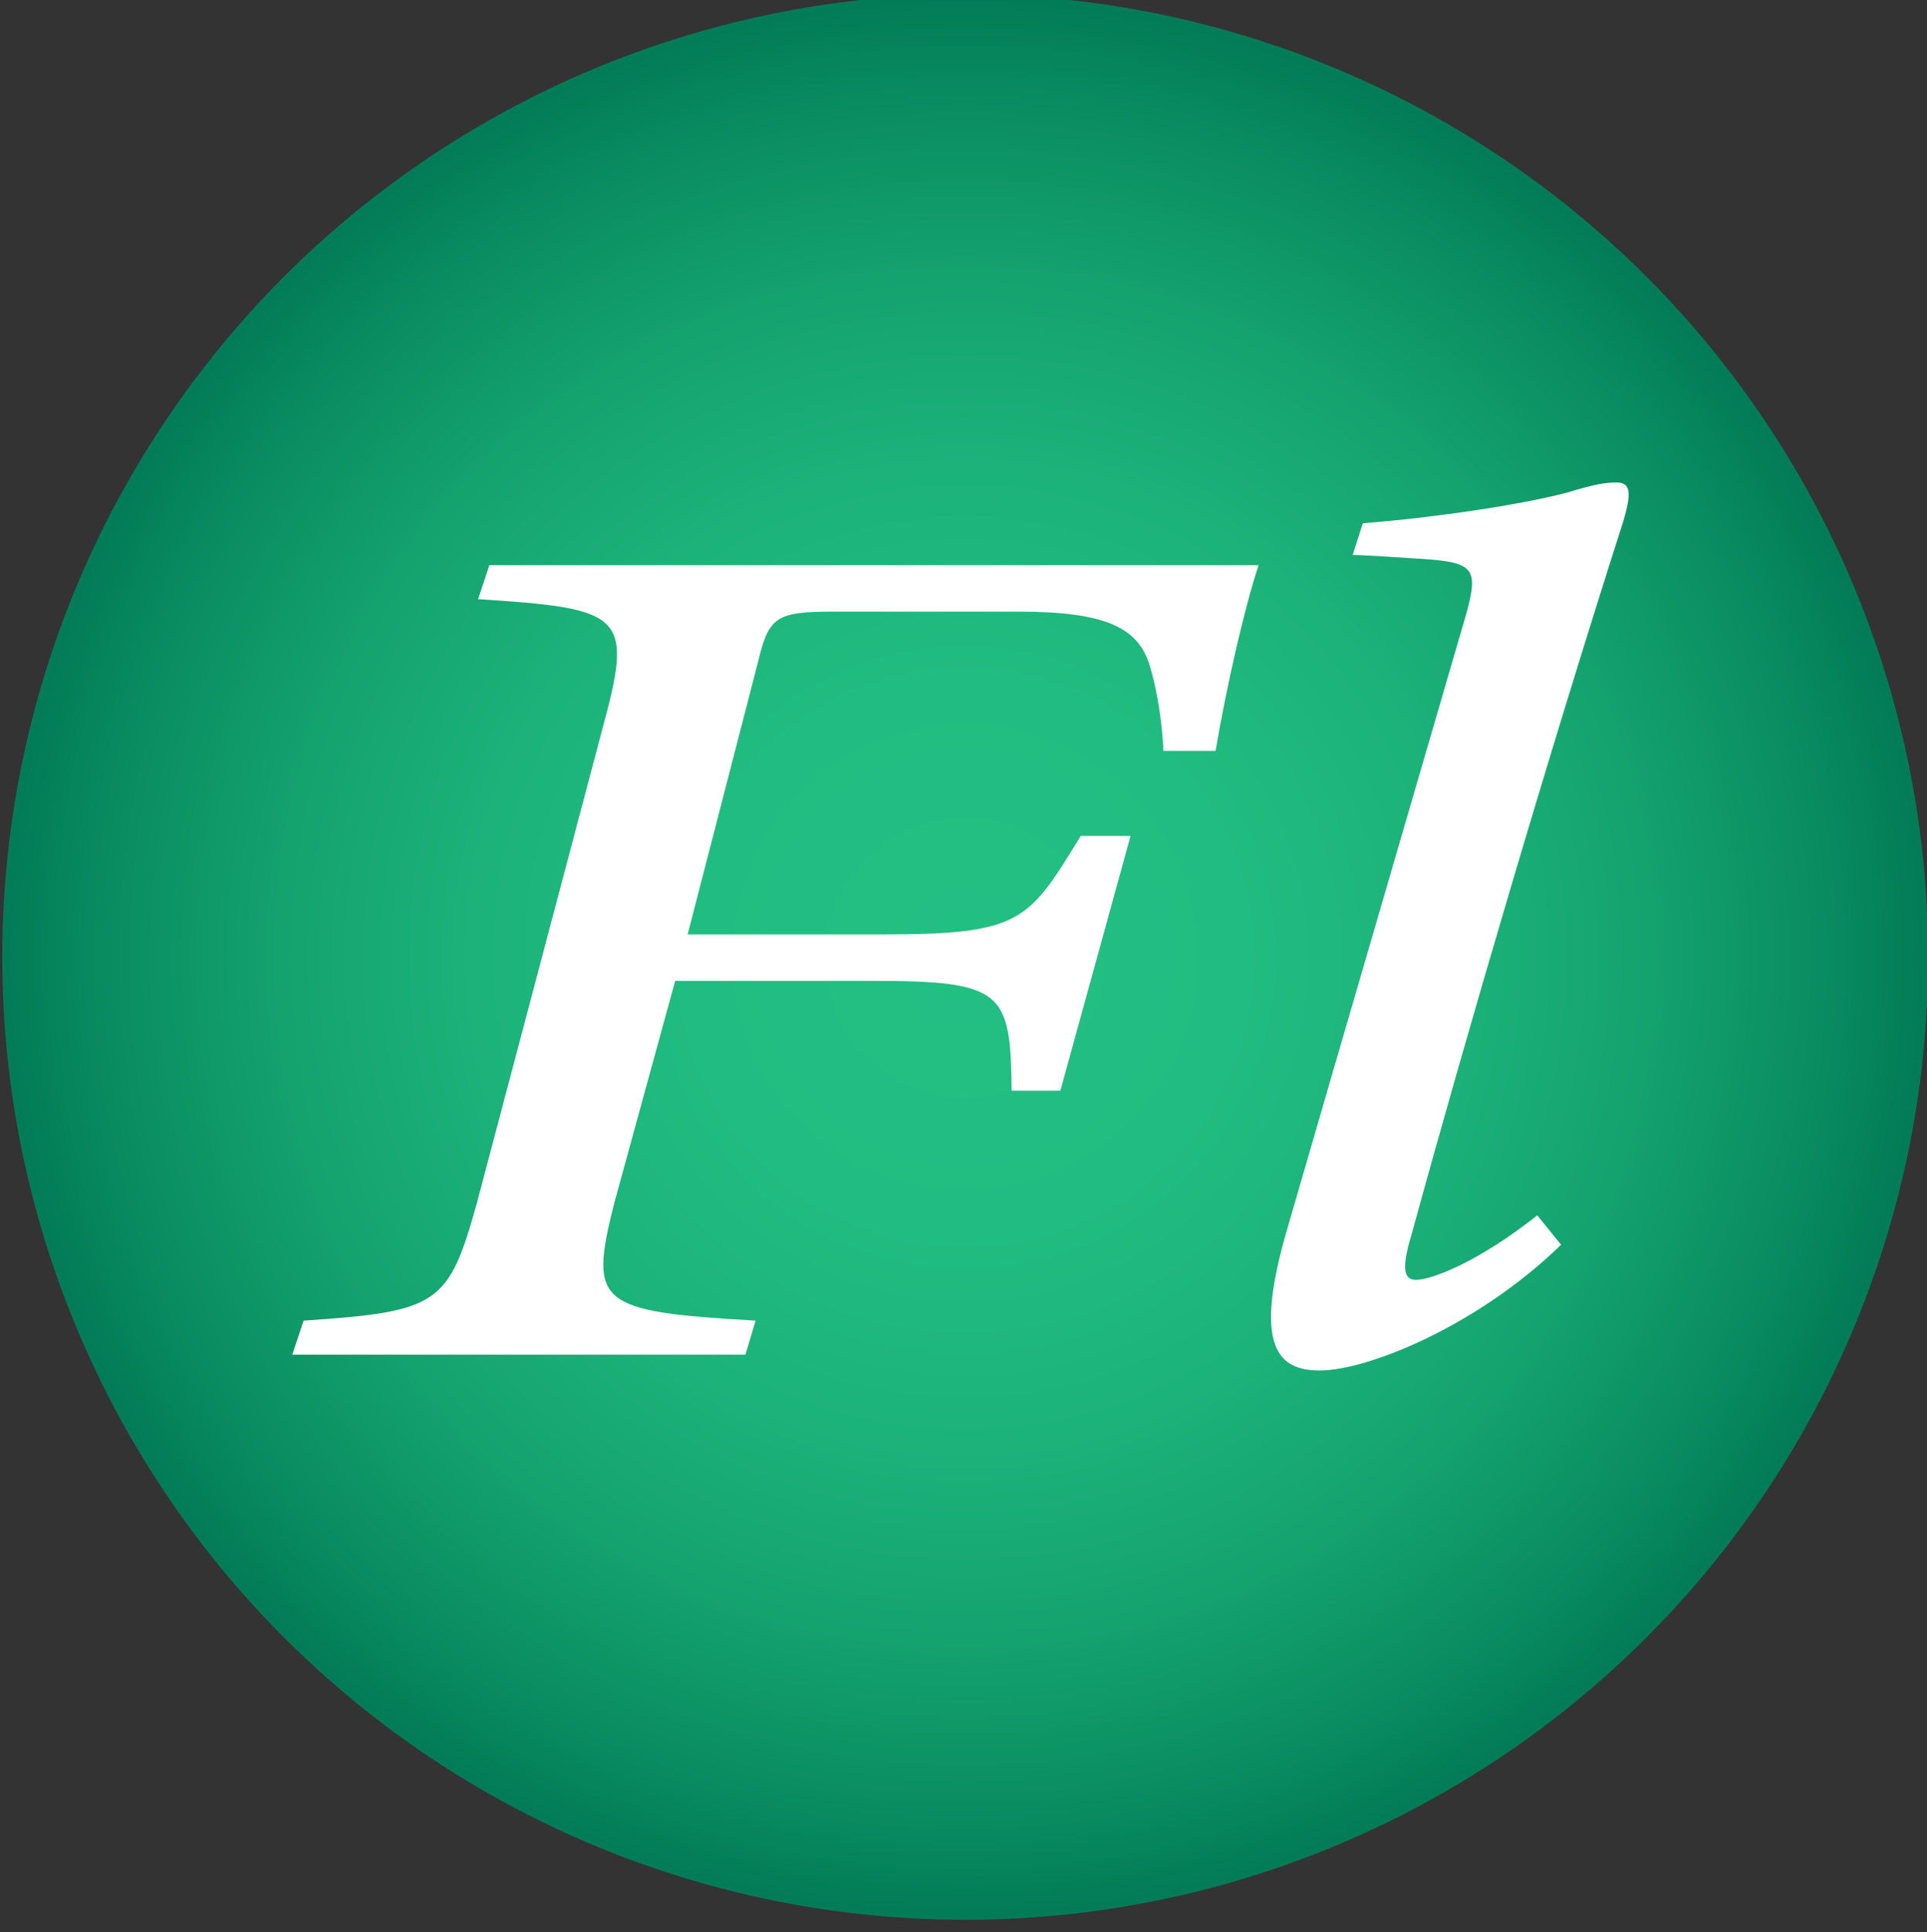<?xml version="1.0" encoding="utf-8"?>
<!-- Generator: Adobe Illustrator 27.2.0, SVG Export Plug-In . SVG Version: 6.00 Build 0)  -->
<svg version="1.1" id="Calque_1" xmlns="http://www.w3.org/2000/svg" xmlns:xlink="http://www.w3.org/1999/xlink" x="0px" y="0px"
	 viewBox="0 0 170.1 170.6" style="enable-background:new 0 0 170.1 170.6;" xml:space="preserve">
<rect x="0" y="0" width="170.1" height="170.6" fill="#333333" stroke="none"/>
<style type="text/css">
	.st0{fill:url(#SVGID_1_);}
	.st1{fill:#22BF83;}
	.st2{fill:#FFFFFF;}
	.st3{display:none;}
	.st4{display:inline;fill:#00354C;}
	.st5{display:inline;}
	.st6{fill:url(#SVGID_00000114034376810766754750000010011405532507297668_);}
	.st7{fill:#00688E;}
	.st8{display:none;fill:#4C4C4C;}
	.st9{display:inline;fill:#8C8CA1;}
	.st10{fill:#312783;}
	.st11{fill:#DF2576;}
	.st12{display:inline;clip-path:url(#SVGID_00000155113567147371477620000013504095804500960160_);}
	.st13{fill:#D6005E;}
	.st14{fill:none;}
	.st15{display:none;fill:#FFFFFF;}
	.st16{display:inline;fill:url(#SVGID_00000015326134587916007850000006280717626125913759_);}
	.st17{display:inline;fill:#FF8B1F;}
</style>
<g>
	<radialGradient id="SVGID_1_" cx="85.172" cy="84.535" r="85" gradientUnits="userSpaceOnUse">
		<stop  offset="0" style="stop-color:#22BF83"/>
		<stop  offset="0.29" style="stop-color:#21BC81"/>
		<stop  offset="0.513" style="stop-color:#1CB27A"/>
		<stop  offset="0.714" style="stop-color:#14A26F"/>
		<stop  offset="0.899" style="stop-color:#098B60"/>
		<stop  offset="0.994" style="stop-color:#027C56"/>
	</radialGradient>
	<circle class="st0" cx="85.2" cy="84.5" r="85"/>
	<g>
		<g>
			<path class="st1" d="M20,189.6c1.9,0,4,0,5.8,0c-0.3,1.2-0.9,3.7-1.2,5.6l-1.4,0c0-0.8-0.1-1.7-0.4-2.6c-0.3-1.1-1.2-1.6-3.5-1.6
				h-4.6c-1.5,0-1.8,0.2-2.1,1.4l-1.9,8.2h5c3.6,0,3.8-0.4,5.2-2.9h1.4l-1.9,7.7h-1.4c0-3-0.2-3.3-3.7-3.3h-5l-1.6,6.7
				c-0.7,3-0.4,3.2,3.7,3.5l-0.3,1.1H0.1l0.3-1.1c3.5-0.2,3.8-0.5,4.5-3.5l3.4-14.5c0.7-3.1,0.4-3.3-3.3-3.6l0.3-1.1H20z"/>
			<path class="st1" d="M34.4,210.1c-2.3,2.5-5.2,3.7-6.6,3.7c-1.2,0-1.7-1-0.9-3.8c0.7-2.5,1.9-6.3,2.7-9.1
				c0.2-0.8,0.2-1.1-0.1-1.1c-0.4,0-1.7,0.7-2.8,1.6l-0.6-1c2.2-2,5.3-3.5,6.7-3.5c1.2,0,1.3,1.2,0.4,4.1c-0.8,2.6-1.9,6.2-2.6,8.7
				c-0.3,1-0.3,1.4,0,1.4c0.4,0,1.6-0.5,3.1-1.8L34.4,210.1z M35.5,191.1c0,1.2-1,2.3-2.5,2.3c-1.2,0-2.1-0.7-2.1-1.8
				c0-1,0.9-2.3,2.6-2.3C34.9,189.3,35.5,190.1,35.5,191.1z"/>
			<path class="st1" d="M58.1,210c-2.3,2.5-5.1,3.7-6.4,3.7c-1.4,0-2-0.9-1.1-4.4l0.5-1.9c-2.5,3-6.7,6.3-9.8,6.3
				c-1.8,0-3.4-1.4-3.4-4.7c0-3.4,1.8-7.3,5.1-9.6c2-1.4,5.5-2.6,7.6-2.6c0.9,0,2.2,0.1,3,0.4l1.5-6c0.4-1.5,0-1.7-1.6-1.8
				c-0.4,0-1.3-0.1-1.6-0.1l0.3-1c2.2-0.2,4.5-0.6,5.8-1c0.7-0.1,1.1-0.3,1.3-0.3c0.4,0,0.5,0.3,0.3,1.1c-2,7.1-4.1,15-5.5,21.3
				c-0.2,1-0.1,1.4,0.2,1.4c0.5,0,1.6-0.6,3.2-1.9L58.1,210z M50.2,206.6c0.9-1,1.5-2,2-3.8l0.9-3.2c-0.7-0.6-2.1-1.1-4.1-1.1
				c-4.9,0-7,5.9-7,9.8c0,1.9,0.6,2.9,1.8,2.9C45.5,211.2,48.1,209.2,50.2,206.6z"/>
			<path class="st1" d="M66.5,213.8c-2.2,0-5.1-1.1-5.1-5.5c0-3.4,1.8-7.4,5.2-9.5c2-1.2,4.2-2,6.2-2c2.6,0,4.1,1.3,4.1,3
				c0,3.7-6.5,5.4-11.4,6.1c0,0.4-0.1,1.2-0.1,1.5c0,2.1,0.7,4.1,3.4,4.1c2,0,4.4-1,6.5-2.9l0.7,1C72.4,212.9,68.9,213.8,66.5,213.8
				z M65.6,204.6c6.1-0.9,7.6-2.6,7.6-4.3c0-1.2-0.9-1.9-2.2-1.9C69.7,198.4,66.8,199.3,65.6,204.6z M70.3,194.1l5.8-6.3
				c0.8-0.1,3.5,0.3,4.2,0.5l0,0.4l-9,6.1L70.3,194.1z"/>
			<path class="st1" d="M87.7,210c-2.3,2.5-5.3,3.8-6.6,3.8c-1.2,0-1.9-0.7-1-4.2c1.5-6,3.2-12.7,4.6-18.3c0.4-1.5,0.2-1.6-1.4-1.8
				c-0.5,0-1.2-0.1-1.6-0.1l0.3-1c2.1-0.2,4.3-0.6,5.6-0.9c0.8-0.2,1.1-0.3,1.4-0.3c0.4,0,0.4,0.3,0.2,1.2
				c-1.9,6.9-4.1,15.4-5.5,21.2c-0.3,1-0.2,1.3,0.1,1.3c0.4,0,1.6-0.5,3.1-1.9L87.7,210z"/>
			<path class="st1" d="M99.5,210.1c-2.3,2.5-5.2,3.7-6.6,3.7c-1.2,0-1.7-1-0.9-3.8c0.7-2.5,1.9-6.3,2.7-9.1
				c0.2-0.8,0.2-1.1-0.1-1.1c-0.4,0-1.7,0.7-2.8,1.6l-0.6-1c2.2-2,5.3-3.5,6.7-3.5c1.2,0,1.3,1.2,0.4,4.1c-0.8,2.6-1.8,6.2-2.6,8.7
				c-0.3,1-0.3,1.4,0,1.4c0.4,0,1.6-0.5,3.1-1.8L99.5,210.1z M100.6,191.1c0,1.2-1,2.3-2.5,2.3c-1.2,0-2.1-0.7-2.1-1.8
				c0-1,0.9-2.3,2.6-2.3C100,189.3,100.6,190.1,100.6,191.1z"/>
			<path class="st1" d="M102.3,200.4c1.8-2,4.1-3.6,5.5-3.6c1.3,0,1.8,1.2,2,4.2c0.3,3.7,0.3,7.1,0.4,9.1c2.1-2.1,6.8-6.7,6.8-9.2
				c0-0.7-0.4-1.4-0.7-1.8c-0.2-0.3-0.3-0.5-0.1-0.8c0.3-0.7,1.6-1.5,2.7-1.5c1.1,0,1.7,0.9,1.7,2.1c0,1.2-0.6,2.9-2.7,5.3
				c-2.5,2.9-7,7.1-9.5,9.5h-1.4c-0.2-3.4-0.4-8.5-0.8-11.9c-0.2-1.8-0.4-2.2-0.9-2.2c-0.3,0-1.1,0.4-2.5,1.7L102.3,200.4z"/>
			<path class="st1" d="M122.6,200.3c2.2-2.2,4.6-3.5,6.1-3.5c1.5,0,1.5,1.9,0.6,5.1l-0.3,1c2.4-3.3,5.3-6.1,7.2-6.1
				c1.1,0,2.1,0.8,2.1,1.7c0,0.9-1,2-1.8,2.5c-0.4,0.2-0.8,0.2-1,0c-0.5-0.5-1-1.1-1.5-1.1c-1.1,0-3.2,2.7-4.2,4.1
				c-1.5,2.2-2.3,5.6-3.1,9c-1.1,0.1-2.6,0.5-3.6,0.7l-0.3-0.3c1.1-3.4,2.6-8.8,3.2-11.5c0.5-2.1,0.4-2.4,0.1-2.4
				c-0.4,0-1.6,0.6-2.8,1.6L122.6,200.3z"/>
			<path class="st1" d="M144.4,213.8c-2.2,0-5.1-1.1-5.1-5.5c0-3.4,1.8-7.4,5.2-9.5c2-1.2,4.2-2,6.2-2c2.6,0,4.1,1.3,4.1,3
				c0,3.7-6.5,5.4-11.4,6.1c0,0.4-0.1,1.2-0.1,1.5c0,2.1,0.7,4.1,3.4,4.1c2,0,4.4-1,6.5-2.9l0.7,1
				C150.4,212.9,146.8,213.8,144.4,213.8z M143.6,204.6c6.1-0.9,7.6-2.6,7.6-4.3c0-1.2-0.9-1.9-2.2-1.9
				C147.7,198.4,144.8,199.3,143.6,204.6z"/>
			<path class="st1" d="M169.7,198.9c0,0.7-0.6,1.5-1.4,1.8c-0.4,0.2-0.7,0.1-1.1-0.3c-1.2-1.1-2.3-1.7-3.4-1.7
				c-1.2,0-2.3,0.8-2.3,2c0,1.2,1.3,2,2.9,3c2.6,1.7,3.9,2.6,3.9,4.3c0,3.1-4.9,5.7-8.3,5.7c-2.2,0-4.3-1.2-4.3-2.6
				c0-0.8,1.1-1.8,1.9-2c0.3,0,0.5,0.1,0.8,0.4c1.2,1.4,2.6,2.2,4.1,2.2c1.7,0,2.7-1,2.7-2.1c0-0.9-0.5-1.7-2.6-3.1
				c-2.1-1.3-4-2.4-4-4.4c0-1.1,0.6-2.4,2.4-3.6c1.5-1.1,3.5-1.8,5.1-1.8C168.1,196.8,169.7,197.8,169.7,198.9z"/>
		</g>
	</g>
	<g>
		<g>
			<path class="st2" d="M91.8,49.9c6.3,0,13.1,0,19.3,0c-1.2,3.6-2.8,10.5-3.8,16.4h-4.6c-0.1-2-0.4-4.8-1.2-7.5
				c-1-3.3-3.7-4.8-11.6-4.8H73.6c-4.9,0-5.7,0.4-6.6,4.1l-6.3,24.4H78c12.2,0,12.8-1.2,17.4-8.7h4.4l-6.2,22.5h-4.3
				c-0.1-8.8-0.7-9.7-12.5-9.7H59.6l-5.4,19.7c-2.2,8.8-1.5,9.5,12.5,10.3l-0.9,3h-40l1-3c11.9-0.8,12.8-1.4,15.3-10.4l11.3-42.7
				c2.5-9.3,1.3-9.8-11.2-10.6l1-3H91.8z"/>
			<path class="st2" d="M137.8,109.9c-7.4,7.2-17.1,11.1-21.3,11.1c-3.7,0-5.9-2.1-2.9-12.4c5.3-18.3,11-37.8,15.8-54.3
				c1.2-4.3,0.7-4.7-4.6-5c-1.6-0.1-4.3-0.3-5.4-0.3l0.9-2.8c6.3-0.5,13.8-1.6,18-2.7c2.6-0.8,3.5-0.9,4.4-0.9c1.3,0,1.3,1,0.6,3.4
				c-6.6,20.6-13.8,45.1-18.7,63c-0.9,3-0.7,4,0.4,4c1.3,0,5.4-1.5,10.7-5.7L137.8,109.9z"/>
		</g>
	</g>
</g>
<g class="st3">
	<path class="st4" d="M56.5,202.8c0-0.1,0.1-0.2,0.1-0.2c2.8-3.7,8.7-2.7,10.5,1.7c1.2,2.9,1,5.8-0.9,8.4c-2.2,3-7,3.4-9.5,0.4
		c-0.1-0.1-0.2-0.2-0.3-0.3c0,0.2,0,0.4,0,0.6c0,0.9-0.7,1.7-1.6,1.6c-0.9,0-1.6-0.7-1.6-1.7c0-3.7,0-7.4,0-11.2c0-1.8,0-3.6,0-5.4
		c0-1.1,0.6-1.7,1.6-1.7c1,0,1.6,0.7,1.6,1.8c0,1.8,0,3.5,0,5.3c0,0.2,0,0.4,0,0.6C56.4,202.8,56.4,202.8,56.5,202.8z M64.5,207.7
		c0-0.1,0-0.4,0-0.6c-0.2-1.7-1-3-2.7-3.6c-1.6-0.6-3-0.2-4.2,0.9c-1.8,1.7-1.8,4.9-0.1,6.7c1.6,1.7,4.3,1.7,5.8,0
		C64.1,210.2,64.5,209.1,64.5,207.7z"/>
	<path class="st4" d="M10.3,209c0,1.7,1.5,3.3,3.2,3.5c1.5,0.2,2.9-0.2,4.1-1.1c0.5-0.4,1.1-0.4,1.6-0.1c0.5,0.3,0.7,0.8,0.5,1.3
		c-0.1,0.4-0.3,0.7-0.6,0.9c-2.3,2-5.9,2.3-8.7,0.8c-2.5-1.4-4-4.4-3.6-7.4c0.4-3,1.8-5.3,4.8-6.2c4.8-1.5,8.8,1.8,8.9,6.7
		c0,1-0.7,1.6-1.8,1.6c-2.6,0-5.2,0-7.9,0C10.7,209,10.5,209,10.3,209z M10.2,206.8c2.4,0,4.8,0,7.2,0c0-2.2-1.6-3.8-3.7-3.7
		C11.8,203.1,10.2,204.8,10.2,206.8z"/>
	<path class="st4" d="M118.5,209c0.2,2.2,2.1,3.8,4.3,3.6c1.1-0.1,2.2-0.4,3.1-1.2c0.7-0.5,1.5-0.5,1.9,0.1c0.5,0.6,0.4,1.4-0.3,2
		c-2.3,2-5,2.3-7.8,1.3c-2.7-1-4.1-3.1-4.5-5.9c-0.3-2.5,0.3-4.7,2.1-6.5c2-2,4.4-2.4,7-1.6c2.5,0.8,3.9,2.7,4.4,5.2
		c0.1,0.5,0.1,1.1,0.1,1.6c0,0.7-0.5,1.3-1.2,1.4c-0.3,0-0.6,0.1-0.8,0.1c-2.6,0-5.1,0-7.7,0C119,209,118.8,209,118.5,209z
		 M118.5,206.8c2.4,0,4.8,0,7.2,0c0-2-1.5-3.7-3.5-3.7C120.2,203,118.5,204.7,118.5,206.8z"/>
	<path class="st4" d="M90.4,206.7c0.3-1.8-0.9-3.2-2.7-3.4c-1.3-0.1-2.5,0-3.8,0.4c-0.4,0.1-1,0.1-1.4-0.1c-0.3-0.2-0.6-0.7-0.6-1.1
		c-0.1-0.5,0.3-1,0.8-1.2c2.5-1,5.1-1.3,7.6-0.4c2.1,0.7,3.1,2.3,3.2,4.5c0.1,2.7,0.1,5.4,0.1,8.1c0,0.9-0.7,1.6-1.6,1.6
		c-0.9,0-1.5-0.5-1.6-1.4c0-0.1,0-0.2,0-0.3c-0.2,0.2-0.3,0.3-0.5,0.4c-1.9,1.7-4.8,2-7,0.9c-1.5-0.8-2.2-2.1-2.2-3.8
		c0-1.7,0.7-3.1,2.3-3.8c2.1-1,4.4-0.9,6.6-0.4C89.9,206.6,90.2,206.6,90.4,206.7z M87.4,208.2c-0.9,0-1.5,0.2-2.3,0.5
		c-0.8,0.4-1.2,1.1-1.1,2c0,0.9,0.5,1.5,1.3,1.8c0.4,0.2,0.8,0.3,1.2,0.3c1.9,0.1,4.2-0.9,4.1-3.5c0-0.4-0.2-0.6-0.5-0.7
		C89.2,208.3,88.2,208.2,87.4,208.2z"/>
	<path class="st4" d="M28.9,215.2c-1.9,0-3.7-0.6-5.3-1.6c-0.7-0.4-0.9-1.3-0.5-1.9c0.4-0.6,1.2-0.8,1.9-0.4
		c1.1,0.7,2.2,1.2,3.5,1.3c0.6,0,1.2,0,1.8-0.2c0.6-0.2,0.9-0.6,1-1.2c0-0.6-0.3-1-0.8-1.2c-0.8-0.3-1.6-0.6-2.4-0.9
		c-0.9-0.4-1.9-0.7-2.8-1.2c-1.3-0.7-1.8-1.9-1.7-3.3c0.1-1.7,0.9-3,2.5-3.6c2.5-1,4.9-0.5,7.2,0.8c0.6,0.3,0.8,1.1,0.4,1.7
		c-0.3,0.6-1,0.8-1.7,0.6c-1-0.4-1.9-0.8-2.9-1c-0.5-0.1-1.2,0-1.7,0.2c-1,0.4-1.1,1.6-0.2,2.1c0.6,0.4,1.4,0.6,2.1,0.9
		c0.9,0.4,2,0.7,2.9,1.1c1.3,0.7,2.1,1.8,2.1,3.4c0,1.6-0.7,2.9-2.1,3.6C31.1,215,30,215.2,28.9,215.2z"/>
	<path class="st4" d="M137.3,215.3c-2,0-3.8-0.7-5.4-1.8c-0.7-0.5-0.9-1.2-0.5-1.9c0.4-0.6,1.2-0.8,1.9-0.4c1.1,0.7,2.2,1.2,3.5,1.3
		c0.6,0,1.2,0,1.8-0.2c0.6-0.1,0.9-0.6,1-1.2c0-0.6-0.3-1-0.8-1.2c-0.9-0.4-1.9-0.7-2.8-1c-0.9-0.4-1.8-0.6-2.6-1.2
		c-2.1-1.4-2-4.6,0.1-6.2c1.6-1.2,3.3-1.3,5.2-0.9c0.9,0.2,1.9,0.6,2.8,1c0.8,0.3,1,1.1,0.7,1.8c-0.3,0.7-1.1,0.9-1.9,0.6
		c-0.9-0.4-1.9-0.7-2.9-0.9c-0.6-0.1-1.3,0-1.8,0.3c-0.9,0.4-0.9,1.5-0.1,2c0.6,0.4,1.2,0.6,1.9,0.9c1.1,0.4,2.2,0.8,3.2,1.3
		c1.5,0.7,2.1,2,2,3.7c-0.1,1.6-1,2.5-2.3,3.4C139.6,215,138.6,215.3,137.3,215.3z"/>
	<path class="st4" d="M41,205.1c0,2.7,0,5.5,0,8.3c0,1.3-1.3,2.2-2.4,1.6c-0.7-0.4-0.9-1-0.9-1.7c0-1.4,0-2.8,0-4.3c0-4,0-8,0-12
		c0-1.2,0.6-1.9,1.6-1.9c1,0,1.6,0.7,1.6,1.7C41,199.6,41,202.3,41,205.1z"/>
	<path class="st4" d="M0.2,205.1c0-2.7,0-5.5,0-8.3c0-1.1,0.6-1.8,1.6-1.7c0.9,0,1.6,0.7,1.6,1.7c0,5.5,0,11.1,0,16.6
		c0,0.9-0.5,1.5-1.4,1.7c-0.7,0.1-1.5-0.3-1.7-1c-0.1-0.3-0.1-0.5-0.1-0.8C0.2,210.5,0.2,207.8,0.2,205.1z"/>
	<path class="st4" d="M108.6,203.3c0.5-0.7,0.9-1.3,1.4-1.8c0.6-0.6,1.3-1,2.2-1c0.9,0,1.5,0.4,1.6,1.3c0.1,1-0.3,1.6-1.2,1.9
		c-0.2,0.1-0.5,0.1-0.8,0.2c-1.9,0.6-2.9,2.1-3.1,3.9c-0.2,1.7-0.1,3.5-0.1,5.3c0,0.3,0,0.6-0.1,0.8c-0.2,0.8-1,1.3-1.8,1.2
		c-0.8-0.1-1.4-0.7-1.4-1.6c0-3.8,0-7.6,0-11.4c0-0.9,0.7-1.5,1.5-1.6c0.9,0,1.6,0.6,1.7,1.5C108.6,202.4,108.6,202.8,108.6,203.3z"
		/>
	<path class="st4" d="M74.5,203.2c0.6-0.7,1.1-1.4,1.7-2c0.5-0.5,1.2-0.8,2-0.8c0.8,0,1.4,0.5,1.5,1.3c0.1,0.9-0.3,1.6-1.2,1.8
		c-1.1,0.3-2.2,0.7-2.9,1.7c-0.7,1-1.1,2.1-1.1,3.3c0,1.6,0,3.2,0,4.8c0,0.8-0.4,1.4-1.2,1.6c-0.7,0.2-1.4,0-1.8-0.6
		c-0.2-0.3-0.3-0.6-0.3-1c0-3.8,0-7.5,0-11.3c0-1,0.6-1.6,1.6-1.6c0.9,0,1.6,0.6,1.6,1.6C74.5,202.5,74.5,202.9,74.5,203.2z"/>
	<path class="st4" d="M155.2,202.8c0,1.9,0,3.8,0,5.6c0,1.8,0,3.6,0,5.5c0,0.7-0.4,1.1-1,1.1c-0.6,0-1-0.4-1.1-1c0-0.2,0-0.4,0-0.6
		c0-3.2,0-6.5,0-9.7c0-0.3,0-0.5,0-0.8c-0.7-0.3-2,0.3-1.9-1c0-1.3,1.2-0.7,1.9-1c0-0.5,0-1.1,0.1-1.7c0.2-3.1,2.1-4.5,5.1-4.1
		c0.3,0,0.6,0.1,0.8,0.2c0.5,0.2,0.7,0.5,0.6,1c-0.1,0.5-0.4,0.7-0.9,0.7c-0.4,0-0.8-0.1-1.2-0.1c-1.2,0-2,0.6-2.3,1.8
		c-0.1,0.7-0.1,1.5-0.2,2.4c1.3,0,2.5,0,3.7,0c0.3,0,0.7,0.3,0.8,0.5c0.1,0.2,0,0.7-0.1,0.9c-0.2,0.2-0.6,0.3-0.9,0.3
		c-0.9,0-1.8,0-2.6,0C155.8,202.8,155.5,202.8,155.2,202.8z"/>
	<path class="st4" d="M97.8,207.7c0-1.8,0-3.6,0-5.5c0-0.7,0.2-1.3,0.9-1.6c0.6-0.3,1.2-0.3,1.7,0.2c0.3,0.4,0.7,0.9,0.7,1.4
		c0,3.7,0,7.4,0,11.1c0,1-0.7,1.7-1.7,1.7c-0.9,0-1.6-0.7-1.6-1.7C97.8,211.5,97.8,209.6,97.8,207.7z"/>
	<path class="st4" d="M48.8,207.9c0,1.8,0,3.7,0,5.5c0,1.3-1.2,2.1-2.3,1.6c-0.6-0.3-0.9-0.8-0.9-1.5c0-3.8,0-7.5,0-11.3
		c0-1,0.7-1.6,1.6-1.6c1,0,1.6,0.7,1.7,1.7C48.8,204.1,48.8,206,48.8,207.9z"/>
	<path class="st4" d="M164.4,204.1c0.7-0.8,1.2-1.5,1.9-2.2c0.8-0.8,1.8-1.2,2.9-1.2c0.5,0,0.9,0.3,0.9,0.7c0,0.4-0.1,0.8-0.3,1.1
		c-0.1,0.2-0.4,0.2-0.6,0.3c-2.7,0.4-4.6,2.5-4.7,5.5c-0.1,1.7,0,3.5,0,5.2c0,0.3,0,0.6-0.1,0.7c-0.2,0.3-0.6,0.6-0.9,0.7
		c-0.4,0.1-0.8-0.2-1-0.6c-0.1-0.2-0.1-0.5-0.1-0.7c0-3.8,0-7.6,0-11.5c0-0.5,0.1-0.9,0.5-1.2c0.7-0.4,1.5,0.1,1.6,1
		c0,0.4,0,0.7,0,1.1C164.4,203.4,164.4,203.8,164.4,204.1z"/>
	<path class="st4" d="M49,196.9c0,1-0.7,1.7-1.8,1.7c-1.1,0-1.9-0.7-1.9-1.7c0-1,0.8-1.7,1.9-1.7C48.3,195.2,49,195.9,49,196.9z"/>
	<path class="st4" d="M99.4,195.2c1.1,0,1.9,0.6,1.9,1.6c0,1-0.7,1.7-1.8,1.7c-1.2,0-1.9-0.7-1.9-1.7
		C97.5,195.9,98.2,195.2,99.4,195.2z"/>
	<path class="st4" d="M148.4,213.6c0,0.5-0.1,1.1-0.6,1.3c-0.4,0.1-0.9,0.1-1.3,0c-0.7-0.3-0.7-1.2-0.5-2c0.1-0.6,0.7-0.9,1.4-0.8
		C148.1,212.1,148.4,212.6,148.4,213.6z"/>
	<g class="st5">
		
			<radialGradient id="SVGID_00000019662439759044304180000011362897934236811964_" cx="85.391" cy="965.994" r="85.02" gradientTransform="matrix(1 0 0 1 4.116579e-02 -880)" gradientUnits="userSpaceOnUse">
			<stop  offset="0" style="stop-color:#00658E"/>
			<stop  offset="0.411" style="stop-color:#00638C"/>
			<stop  offset="0.606" style="stop-color:#005E84"/>
			<stop  offset="0.757" style="stop-color:#005577"/>
			<stop  offset="0.883" style="stop-color:#004765"/>
			<stop  offset="0.994" style="stop-color:#00364D"/>
			<stop  offset="1" style="stop-color:#00354C"/>
		</radialGradient>
		<path style="fill:url(#SVGID_00000019662439759044304180000011362897934236811964_);" d="M170.4,86.1
			C170.3,133.9,131,172,83.4,171c-46-1-83.9-39.1-83-86.5C1.2,37.8,39.9-0.2,87.8,1C132.9,2.3,170.4,39.2,170.4,86.1z"/>
		<path class="st2" d="M47.4,121.2c-3.6,2.2-7.1,4.5-10.7,6.5c-3.2,1.8-6.7,3.3-10.3,3.9c-2.3,0.4-3.9-0.9-3.7-2.9
			c0.1-1.2,0.8-2.1,2-2.2c4.5-0.6,8.4-2.7,12.1-4.9c2.7-1.6,5.3-3.6,7.9-5.4c0.4-0.2,0.7-0.9,0.6-1.3c-1.5-6.8-1.5-13.6-0.9-20.5
			c0.6-7.3,1.8-14.5,3.7-21.6c2.3-8.2,5.3-16.1,9.9-23.3c2.2-3.4,4.8-6.5,8.2-8.8c2.5-1.6,5-2.5,8-2.6c4.6-0.2,7.5,2.9,8.8,6.9
			c1.2,3.6,1.2,7.4,0.6,11.2c-2.2,15.2-7.2,29.4-15.5,42.4c-4.3,6.7-9.5,12.7-15.5,18c-0.9,0.8-0.9,1.3-0.5,2.3
			c2.4,5.3,6.2,8.8,12.1,9.3c4.3,0.4,8.5,0,12.7-1.2c5.1-1.4,9.6-3.7,14-6.7c0.5-0.3,0.8-0.5,0.5-1.3c-2.5-6.8-2.8-14-2.5-21.1
			c0.4-8,1.6-15.9,3.7-23.7c2.3-8.6,5.3-16.9,10.1-24.4c2.7-4.2,5.8-7.9,10.5-10.2c6.2-3,11.9-1.2,15.2,4.8
			c2.1,3.9,2.7,8.1,2.5,12.4c-0.6,12.3-5.2,23.4-10.3,34.4c-4.7,9.9-10.6,18.9-18.4,26.6c-1.2,1.2-2.5,2.3-3.7,3.5
			c2.1,3.6,5.2,5.8,9.2,6.7c5.7,1.3,11.2,0.7,16.5-1.9c0.5-0.2,1.1-0.5,1.6-0.8c1.5-0.6,2.9-0.1,3.6,1.2c0.6,1.3,0.1,2.8-1.3,3.6
			c-3.3,1.8-6.8,3.1-10.6,3.6c-4.2,0.6-8.3,0.3-12.3-0.9c-4.1-1.2-7.5-3.6-10-7c-0.3-0.4-0.5-0.7-0.8-1.1c-2.7,1.5-5.3,3.2-8.1,4.5
			c-7.1,3.4-14.7,5.1-22.7,4.2c-7.2-0.8-12.3-4.8-15.6-11.2C47.7,121.8,47.5,121.5,47.4,121.2z M95.9,116.2c0.6-0.5,0.9-0.6,1.1-0.8
			c2.5-2.7,5.1-5.2,7.3-8c8.6-10.9,14.4-23.2,18.6-36.3c1.8-5.6,3-11.4,2.7-17.4c-0.2-3.1-0.9-6-2.9-8.5c-1.3-1.6-3-2.3-5-1.6
			c-1.6,0.6-3.2,1.3-4.6,2.3c-3.7,2.9-6.2,6.8-8.2,11C97,72.8,93.7,89.6,94.5,107.2C94.7,110.1,95.4,113,95.9,116.2z M50,111.6
			c0.5-0.4,0.7-0.5,0.8-0.7c3.1-3.4,6.4-6.7,9.2-10.3c7.5-9.5,12.2-20.3,15.5-31.9c1.8-6.1,3.4-12.3,2.9-18.8
			c-0.1-1.6-0.7-3.3-1.3-4.8c-0.4-1.1-1.5-1.7-2.8-1.6c-2.7,0.1-4.8,1.2-6.8,2.9c-3.7,3.2-6.2,7.3-8.3,11.7
			c-7.1,15-10.3,30.8-9.9,47.4C49.5,107.4,49.8,109.3,50,111.6z"/>
		<path class="st7" d="M95.9,116.2c-0.5-3.2-1.2-6.1-1.3-9C93.7,89.6,97,72.8,104.8,57c2-4.1,4.5-8.1,8.2-11c1.3-1.1,3-1.8,4.6-2.3
			c2-0.8,3.7-0.1,5,1.6c2,2.5,2.7,5.4,2.9,8.5c0.4,6-0.9,11.7-2.7,17.4c-4.2,13.1-10,25.4-18.6,36.3c-2.2,2.8-4.8,5.4-7.3,8
			C96.7,115.5,96.5,115.7,95.9,116.2z"/>
		<path class="st7" d="M50,111.6c-0.2-2.3-0.5-4.2-0.6-6.2C49.1,88.9,52.3,73,59.3,58c2-4.4,4.6-8.5,8.3-11.7
			c1.9-1.6,4.1-2.9,6.8-2.9c1.3,0,2.3,0.5,2.8,1.6c0.6,1.6,1.2,3.2,1.3,4.8c0.5,6.5-1.2,12.7-2.9,18.8c-3.3,11.5-8.1,22.4-15.5,31.9
			c-2.9,3.6-6.1,6.9-9.2,10.3C50.7,111.1,50.5,111.2,50,111.6z"/>
	</g>
</g>
<rect x="0.2" y="-31.5" class="st8" width="170" height="33"/>
<rect x="0.2" y="171.5" class="st8" width="170" height="20"/>
<rect x="0.2" y="170.5" class="st8" width="170" height="33"/>
<rect x="101.7" y="79" transform="matrix(-1.836970e-16 1 -1 -1.836970e-16 282.207 -91.136)" class="st8" width="170" height="33"/>
<rect x="-101.3" y="79" transform="matrix(-1.836970e-16 1 -1 -1.836970e-16 79.207 111.864)" class="st8" width="170" height="33"/>
<g class="st3">
	<path class="st9" d="M5.2,226.1c0-0.5-0.2-0.8-0.5-1.1c-0.3-0.3-0.9-0.5-1.8-0.8c-0.9-0.2-1.5-0.5-1.9-0.8
		c-0.6-0.4-0.8-0.9-0.8-1.6c0-0.6,0.3-1.1,0.8-1.5c0.5-0.4,1.2-0.6,2-0.6c0.5,0,1,0.1,1.5,0.3c0.4,0.2,0.8,0.5,1,0.9
		c0.2,0.4,0.4,0.8,0.4,1.3H5.2c0-0.6-0.2-1-0.6-1.4s-0.9-0.5-1.6-0.5c-0.6,0-1.1,0.1-1.5,0.4C1.1,221,1,221.4,1,221.9
		c0,0.4,0.2,0.8,0.5,1c0.3,0.3,0.9,0.5,1.6,0.7c0.7,0.2,1.3,0.4,1.7,0.6c0.4,0.2,0.7,0.5,0.9,0.8c0.2,0.3,0.3,0.7,0.3,1.1
		c0,0.6-0.3,1.2-0.8,1.6s-1.2,0.6-2.1,0.6c-0.6,0-1.1-0.1-1.6-0.3s-0.9-0.5-1.1-0.9c-0.3-0.4-0.4-0.8-0.4-1.3h0.7
		c0,0.6,0.2,1,0.7,1.4c0.4,0.3,1,0.5,1.7,0.5c0.6,0,1.2-0.1,1.5-0.4C5,226.9,5.2,226.6,5.2,226.1z"/>
	<path class="st9" d="M6.3,225c0-0.6,0.1-1.1,0.3-1.6c0.2-0.5,0.6-0.8,1-1.1c0.4-0.3,0.9-0.4,1.4-0.4c0.8,0,1.5,0.3,2,0.9
		c0.5,0.6,0.8,1.3,0.8,2.3v0.1c0,0.6-0.1,1.1-0.3,1.6c-0.2,0.5-0.6,0.8-1,1.1c-0.4,0.3-0.9,0.4-1.4,0.4c-0.8,0-1.5-0.3-2-0.9
		c-0.5-0.6-0.8-1.3-0.8-2.3V225z M7,225.1c0,0.7,0.2,1.3,0.6,1.8c0.4,0.5,0.9,0.7,1.5,0.7c0.6,0,1.1-0.2,1.5-0.7
		c0.4-0.5,0.6-1.1,0.6-1.9V225c0-0.5-0.1-0.9-0.3-1.3c-0.2-0.4-0.4-0.7-0.7-0.9c-0.3-0.2-0.7-0.3-1.1-0.3c-0.6,0-1.1,0.2-1.5,0.7
		C7.2,223.6,7,224.3,7,225V225.1z"/>
	<path class="st9" d="M13.4,228.1h-0.7v-8.7h0.7V228.1z"/>
	<path class="st9" d="M18.6,227.3c-0.4,0.6-1.1,0.9-2,0.9c-0.7,0-1.1-0.2-1.5-0.6c-0.3-0.4-0.5-0.9-0.5-1.7v-4h0.7v3.9
		c0,1.2,0.5,1.8,1.4,1.8c1,0,1.6-0.4,1.9-1.2V222h0.7v6.1h-0.7L18.6,227.3z"/>
	<path class="st9" d="M21.5,220.4v1.6h1.3v0.6h-1.3v4.1c0,0.3,0.1,0.6,0.2,0.8c0.1,0.2,0.3,0.2,0.6,0.2c0.1,0,0.3,0,0.5-0.1l0,0.6
		c-0.2,0.1-0.4,0.1-0.7,0.1c-0.5,0-0.8-0.1-1-0.4c-0.2-0.3-0.3-0.7-0.3-1.2v-4.1h-1.1V222h1.1v-1.6H21.5z"/>
	<path class="st9" d="M23.5,220.2c0-0.1,0-0.2,0.1-0.3c0.1-0.1,0.2-0.1,0.3-0.1c0.1,0,0.3,0,0.3,0.1c0.1,0.1,0.1,0.2,0.1,0.3
		c0,0.1,0,0.2-0.1,0.3c-0.1,0.1-0.2,0.1-0.3,0.1c-0.1,0-0.3,0-0.3-0.1C23.6,220.5,23.5,220.3,23.5,220.2z M24.3,228.1h-0.7V222h0.7
		V228.1z"/>
	<path class="st9" d="M25.2,225c0-0.6,0.1-1.1,0.3-1.6c0.2-0.5,0.6-0.8,1-1.1c0.4-0.3,0.9-0.4,1.4-0.4c0.8,0,1.5,0.3,2,0.9
		c0.5,0.6,0.8,1.3,0.8,2.3v0.1c0,0.6-0.1,1.1-0.3,1.6c-0.2,0.5-0.6,0.8-1,1.1c-0.4,0.3-0.9,0.4-1.4,0.4c-0.8,0-1.5-0.3-2-0.9
		c-0.5-0.6-0.8-1.3-0.8-2.3V225z M25.9,225.1c0,0.7,0.2,1.3,0.6,1.8c0.4,0.5,0.9,0.7,1.5,0.7c0.6,0,1.1-0.2,1.5-0.7
		c0.4-0.5,0.6-1.1,0.6-1.9V225c0-0.5-0.1-0.9-0.3-1.3c-0.2-0.4-0.4-0.7-0.7-0.9c-0.3-0.2-0.7-0.3-1.1-0.3c-0.6,0-1.1,0.2-1.5,0.7
		c-0.4,0.5-0.6,1.1-0.6,1.9V225.1z"/>
	<path class="st9" d="M32.1,222l0,1c0.2-0.4,0.5-0.7,0.9-0.9c0.3-0.2,0.7-0.3,1.1-0.3c0.7,0,1.1,0.2,1.5,0.6
		c0.3,0.4,0.5,0.9,0.5,1.7v4h-0.7v-4c0-0.5-0.1-1-0.3-1.2c-0.2-0.3-0.6-0.4-1.1-0.4c-0.4,0-0.8,0.1-1.1,0.4
		c-0.3,0.3-0.6,0.6-0.7,1.1v4.2h-0.7V222H32.1z"/>
	<path class="st9" d="M40.9,226.6c0-0.3-0.1-0.6-0.4-0.8c-0.3-0.2-0.7-0.4-1.2-0.5c-0.5-0.1-1-0.2-1.3-0.4c-0.3-0.1-0.5-0.3-0.7-0.5
		c-0.1-0.2-0.2-0.5-0.2-0.8c0-0.5,0.2-0.9,0.6-1.2c0.4-0.3,0.9-0.5,1.6-0.5c0.7,0,1.2,0.2,1.6,0.5c0.4,0.3,0.6,0.8,0.6,1.3h-0.7
		c0-0.4-0.2-0.7-0.5-0.9c-0.3-0.2-0.7-0.4-1.1-0.4c-0.4,0-0.8,0.1-1.1,0.3c-0.3,0.2-0.4,0.5-0.4,0.8c0,0.3,0.1,0.5,0.3,0.7
		c0.2,0.2,0.6,0.3,1.2,0.5c0.6,0.1,1,0.3,1.3,0.4c0.3,0.2,0.5,0.3,0.7,0.6c0.1,0.2,0.2,0.5,0.2,0.8c0,0.5-0.2,0.9-0.6,1.2
		c-0.4,0.3-1,0.5-1.6,0.5c-0.7,0-1.3-0.2-1.7-0.5c-0.4-0.3-0.7-0.8-0.7-1.3h0.7c0,0.4,0.2,0.7,0.5,0.9c0.3,0.2,0.7,0.3,1.2,0.3
		c0.5,0,0.9-0.1,1.1-0.3C40.8,227.1,40.9,226.9,40.9,226.6z"/>
	<path class="st9" d="M45.6,228.1h-0.7v-8.7h0.7V228.1z"/>
	<path class="st9" d="M46.5,225c0-0.6,0.1-1.1,0.3-1.6c0.2-0.5,0.6-0.8,1-1.1c0.4-0.3,0.9-0.4,1.4-0.4c0.8,0,1.5,0.3,2,0.9
		c0.5,0.6,0.8,1.3,0.8,2.3v0.1c0,0.6-0.1,1.1-0.3,1.6c-0.2,0.5-0.6,0.8-1,1.1c-0.4,0.3-0.9,0.4-1.4,0.4c-0.8,0-1.5-0.3-2-0.9
		c-0.5-0.6-0.8-1.3-0.8-2.3V225z M47.1,225.1c0,0.7,0.2,1.3,0.6,1.8c0.4,0.5,0.9,0.7,1.5,0.7c0.6,0,1.1-0.2,1.5-0.7
		c0.4-0.5,0.6-1.1,0.6-1.9V225c0-0.5-0.1-0.9-0.3-1.3c-0.2-0.4-0.4-0.7-0.7-0.9c-0.3-0.2-0.7-0.3-1.1-0.3c-0.6,0-1.1,0.2-1.5,0.7
		c-0.4,0.5-0.6,1.1-0.6,1.9V225.1z"/>
	<path class="st9" d="M52.5,225c0-1,0.2-1.7,0.6-2.3c0.4-0.6,1-0.8,1.7-0.8c0.8,0,1.5,0.3,1.9,1l0-0.9h0.6v6c0,0.8-0.2,1.4-0.7,1.9
		c-0.4,0.5-1,0.7-1.8,0.7c-0.4,0-0.8-0.1-1.2-0.3c-0.4-0.2-0.7-0.4-0.9-0.8l0.4-0.4c0.5,0.6,1,0.9,1.7,0.9c0.6,0,1-0.2,1.3-0.5
		c0.3-0.3,0.5-0.8,0.5-1.4v-0.8c-0.4,0.6-1.1,0.9-1.9,0.9c-0.7,0-1.3-0.3-1.7-0.8C52.7,226.8,52.5,226,52.5,225L52.5,225z
		 M53.2,225.1c0,0.8,0.2,1.4,0.5,1.8c0.3,0.5,0.8,0.7,1.3,0.7c0.8,0,1.4-0.4,1.8-1.1v-2.8c-0.2-0.4-0.4-0.7-0.7-0.9
		c-0.3-0.2-0.7-0.3-1.1-0.3c-0.6,0-1,0.2-1.3,0.7C53.3,223.6,53.2,224.2,53.2,225.1z"/>
	<path class="st9" d="M58.6,220.2c0-0.1,0-0.2,0.1-0.3c0.1-0.1,0.2-0.1,0.3-0.1c0.1,0,0.3,0,0.3,0.1c0.1,0.1,0.1,0.2,0.1,0.3
		c0,0.1,0,0.2-0.1,0.3c-0.1,0.1-0.2,0.1-0.3,0.1c-0.1,0-0.3,0-0.3-0.1C58.6,220.5,58.6,220.3,58.6,220.2z M59.4,228.1h-0.7V222h0.7
		V228.1z"/>
	<path class="st9" d="M62.9,227.7c0.5,0,0.9-0.1,1.2-0.4c0.3-0.3,0.5-0.6,0.5-1h0.7c0,0.4-0.1,0.7-0.4,1c-0.2,0.3-0.5,0.5-0.9,0.7
		c-0.4,0.2-0.7,0.3-1.1,0.3c-0.8,0-1.4-0.3-1.9-0.8c-0.5-0.6-0.7-1.3-0.7-2.3v-0.2c0-0.6,0.1-1.1,0.3-1.6c0.2-0.5,0.5-0.8,0.9-1.1
		c0.4-0.3,0.9-0.4,1.4-0.4c0.7,0,1.2,0.2,1.7,0.6c0.4,0.4,0.7,0.9,0.7,1.6h-0.7c0-0.5-0.2-0.9-0.5-1.2c-0.3-0.3-0.7-0.4-1.2-0.4
		c-0.6,0-1.1,0.2-1.4,0.7c-0.3,0.4-0.5,1.1-0.5,1.9v0.2c0,0.8,0.2,1.4,0.5,1.8C61.8,227.4,62.3,227.7,62.9,227.7z"/>
	<path class="st9" d="M66,220.2c0-0.1,0-0.2,0.1-0.3c0.1-0.1,0.2-0.1,0.3-0.1s0.3,0,0.3,0.1c0.1,0.1,0.1,0.2,0.1,0.3
		c0,0.1,0,0.2-0.1,0.3c-0.1,0.1-0.2,0.1-0.3,0.1s-0.3,0-0.3-0.1C66,220.5,66,220.3,66,220.2z M66.8,228.1h-0.7V222h0.7V228.1z"/>
	<path class="st9" d="M70.4,228.2c-0.5,0-1-0.1-1.4-0.4c-0.4-0.3-0.7-0.6-1-1.1c-0.2-0.5-0.4-1-0.4-1.5V225c0-0.6,0.1-1.1,0.3-1.6
		s0.5-0.8,1-1.1c0.4-0.3,0.8-0.4,1.3-0.4c0.7,0,1.3,0.3,1.8,0.8c0.4,0.5,0.7,1.2,0.7,2.1v0.4h-4.4v0.1c0,0.7,0.2,1.3,0.6,1.7
		c0.4,0.5,0.9,0.7,1.5,0.7c0.4,0,0.7-0.1,1-0.2c0.3-0.1,0.5-0.3,0.8-0.6l0.4,0.3C72.1,227.9,71.4,228.2,70.4,228.2z M70.3,222.5
		c-0.5,0-0.9,0.2-1.3,0.6c-0.3,0.4-0.6,0.9-0.6,1.5H72v-0.1c0-0.6-0.2-1.1-0.5-1.4C71.2,222.6,70.8,222.5,70.3,222.5z"/>
	<path class="st9" d="M74.2,228.1h-0.7v-8.7h0.7V228.1z"/>
	<path class="st9" d="M76.2,228.1h-0.7v-8.7h0.7V228.1z"/>
	<path class="st9" d="M79.9,228.2c-0.5,0-1-0.1-1.4-0.4c-0.4-0.3-0.7-0.6-1-1.1c-0.2-0.5-0.4-1-0.4-1.5V225c0-0.6,0.1-1.1,0.3-1.6
		s0.5-0.8,1-1.1c0.4-0.3,0.8-0.4,1.3-0.4c0.7,0,1.3,0.3,1.8,0.8c0.4,0.5,0.7,1.2,0.7,2.1v0.4h-4.4v0.1c0,0.7,0.2,1.3,0.6,1.7
		c0.4,0.5,0.9,0.7,1.5,0.7c0.4,0,0.7-0.1,1-0.2c0.3-0.1,0.5-0.3,0.8-0.6l0.4,0.3C81.5,227.9,80.8,228.2,79.9,228.2z M79.7,222.5
		c-0.5,0-0.9,0.2-1.3,0.6c-0.3,0.4-0.6,0.9-0.6,1.5h3.7v-0.1c0-0.6-0.2-1.1-0.5-1.4C80.7,222.6,80.3,222.5,79.7,222.5z"/>
	<path class="st9" d="M86.6,226.6c0-0.3-0.1-0.6-0.4-0.8s-0.7-0.4-1.2-0.5c-0.5-0.1-1-0.2-1.3-0.4c-0.3-0.1-0.5-0.3-0.7-0.5
		c-0.1-0.2-0.2-0.5-0.2-0.8c0-0.5,0.2-0.9,0.6-1.2c0.4-0.3,0.9-0.5,1.6-0.5c0.7,0,1.2,0.2,1.6,0.5c0.4,0.3,0.6,0.8,0.6,1.3h-0.7
		c0-0.4-0.2-0.7-0.5-0.9s-0.7-0.4-1.1-0.4c-0.4,0-0.8,0.1-1.1,0.3s-0.4,0.5-0.4,0.8c0,0.3,0.1,0.5,0.3,0.7c0.2,0.2,0.6,0.3,1.2,0.5
		c0.6,0.1,1,0.3,1.3,0.4s0.5,0.3,0.7,0.6c0.1,0.2,0.2,0.5,0.2,0.8c0,0.5-0.2,0.9-0.6,1.2c-0.4,0.3-1,0.5-1.6,0.5
		c-0.7,0-1.3-0.2-1.7-0.5c-0.4-0.3-0.7-0.8-0.7-1.3h0.7c0,0.4,0.2,0.7,0.5,0.9c0.3,0.2,0.7,0.3,1.2,0.3c0.5,0,0.9-0.1,1.1-0.3
		S86.6,226.9,86.6,226.6z"/>
	<path class="st9" d="M95.4,225.1c0,1-0.2,1.7-0.6,2.3c-0.4,0.6-1,0.8-1.7,0.8c-0.8,0-1.5-0.3-1.9-0.9v3.1h-0.7V222h0.6l0,0.9
		c0.4-0.7,1.1-1,1.9-1c0.7,0,1.3,0.3,1.7,0.8C95.2,223.3,95.4,224,95.4,225.1L95.4,225.1z M94.7,225c0-0.8-0.2-1.4-0.5-1.9
		c-0.3-0.5-0.8-0.7-1.3-0.7c-0.4,0-0.8,0.1-1.1,0.3c-0.3,0.2-0.5,0.5-0.7,0.9v2.9c0.2,0.4,0.4,0.6,0.7,0.8c0.3,0.2,0.7,0.3,1.1,0.3
		c0.6,0,1-0.2,1.3-0.7C94.5,226.5,94.7,225.9,94.7,225z"/>
	<path class="st9" d="M95.9,225c0-0.6,0.1-1.1,0.3-1.6s0.6-0.8,1-1.1c0.4-0.3,0.9-0.4,1.4-0.4c0.8,0,1.5,0.3,2,0.9
		c0.5,0.6,0.8,1.3,0.8,2.3v0.1c0,0.6-0.1,1.1-0.3,1.6s-0.6,0.8-1,1.1c-0.4,0.3-0.9,0.4-1.4,0.4c-0.8,0-1.5-0.3-2-0.9
		c-0.5-0.6-0.8-1.3-0.8-2.3V225z M96.6,225.1c0,0.7,0.2,1.3,0.6,1.8c0.4,0.5,0.9,0.7,1.5,0.7c0.6,0,1.1-0.2,1.5-0.7
		c0.4-0.5,0.6-1.1,0.6-1.9V225c0-0.5-0.1-0.9-0.3-1.3c-0.2-0.4-0.4-0.7-0.7-0.9c-0.3-0.2-0.7-0.3-1.1-0.3c-0.6,0-1.1,0.2-1.5,0.7
		s-0.6,1.1-0.6,1.9V225.1z"/>
	<path class="st9" d="M106.1,227.3c-0.4,0.6-1.1,0.9-2,0.9c-0.7,0-1.1-0.2-1.5-0.6c-0.3-0.4-0.5-0.9-0.5-1.7v-4h0.7v3.9
		c0,1.2,0.5,1.8,1.4,1.8c1,0,1.6-0.4,1.9-1.2V222h0.7v6.1h-0.7L106.1,227.3z"/>
	<path class="st9" d="M110.8,222.6c-0.1,0-0.3,0-0.5,0c-0.4,0-0.8,0.1-1.1,0.4c-0.3,0.2-0.5,0.6-0.6,1v4.2H108V222h0.7l0,1
		c0.4-0.7,0.9-1.1,1.7-1.1c0.2,0,0.3,0,0.4,0.1L110.8,222.6z"/>
	<path class="st9" d="M114.3,228.1h-0.7v-8.7h0.7V228.1z"/>
	<path class="st9" d="M117.9,228.2c-0.5,0-1-0.1-1.4-0.4c-0.4-0.3-0.7-0.6-1-1.1c-0.2-0.5-0.4-1-0.4-1.5V225c0-0.6,0.1-1.1,0.3-1.6
		s0.5-0.8,1-1.1c0.4-0.3,0.8-0.4,1.3-0.4c0.7,0,1.3,0.3,1.8,0.8c0.4,0.5,0.7,1.2,0.7,2.1v0.4h-4.4v0.1c0,0.7,0.2,1.3,0.6,1.7
		c0.4,0.5,0.9,0.7,1.5,0.7c0.4,0,0.7-0.1,1-0.2c0.3-0.1,0.5-0.3,0.8-0.6l0.4,0.3C119.6,227.9,118.9,228.2,117.9,228.2z M117.8,222.5
		c-0.5,0-0.9,0.2-1.3,0.6c-0.3,0.4-0.6,0.9-0.6,1.5h3.7v-0.1c0-0.6-0.2-1.1-0.5-1.4C118.8,222.6,118.3,222.5,117.8,222.5z"/>
	<path class="st9" d="M125.5,227.7c0.5,0,0.9-0.1,1.2-0.4c0.3-0.3,0.5-0.6,0.5-1h0.7c0,0.4-0.1,0.7-0.4,1c-0.2,0.3-0.5,0.5-0.9,0.7
		c-0.4,0.2-0.7,0.3-1.1,0.3c-0.8,0-1.4-0.3-1.9-0.8c-0.5-0.6-0.7-1.3-0.7-2.3v-0.2c0-0.6,0.1-1.1,0.3-1.6c0.2-0.5,0.5-0.8,0.9-1.1
		c0.4-0.3,0.9-0.4,1.4-0.4c0.7,0,1.2,0.2,1.7,0.6c0.4,0.4,0.7,0.9,0.7,1.6h-0.7c0-0.5-0.2-0.9-0.5-1.2c-0.3-0.3-0.7-0.4-1.2-0.4
		c-0.6,0-1.1,0.2-1.4,0.7c-0.3,0.4-0.5,1.1-0.5,1.9v0.2c0,0.8,0.2,1.4,0.5,1.8C124.4,227.4,124.9,227.7,125.5,227.7z"/>
	<path class="st9" d="M128.3,225c0-0.6,0.1-1.1,0.3-1.6s0.6-0.8,1-1.1c0.4-0.3,0.9-0.4,1.4-0.4c0.8,0,1.5,0.3,2,0.9
		c0.5,0.6,0.8,1.3,0.8,2.3v0.1c0,0.6-0.1,1.1-0.3,1.6s-0.6,0.8-1,1.1c-0.4,0.3-0.9,0.4-1.4,0.4c-0.8,0-1.5-0.3-2-0.9
		c-0.5-0.6-0.8-1.3-0.8-2.3V225z M128.9,225.1c0,0.7,0.2,1.3,0.6,1.8c0.4,0.5,0.9,0.7,1.5,0.7c0.6,0,1.1-0.2,1.5-0.7
		c0.4-0.5,0.6-1.1,0.6-1.9V225c0-0.5-0.1-0.9-0.3-1.3c-0.2-0.4-0.4-0.7-0.7-0.9c-0.3-0.2-0.7-0.3-1.1-0.3c-0.6,0-1.1,0.2-1.5,0.7
		c-0.4,0.5-0.6,1.1-0.6,1.9V225.1z"/>
	<path class="st9" d="M135.2,222l0,1c0.2-0.4,0.5-0.6,0.8-0.8c0.3-0.2,0.7-0.3,1.1-0.3c1,0,1.6,0.4,1.8,1.2c0.2-0.4,0.5-0.7,0.9-0.9
		c0.4-0.2,0.8-0.3,1.2-0.3c1.3,0,2,0.7,2,2.2v4.1h-0.7v-4c0-0.5-0.1-1-0.4-1.2c-0.2-0.3-0.6-0.4-1.1-0.4c-0.5,0-0.9,0.2-1.2,0.5
		c-0.3,0.3-0.5,0.7-0.6,1.1v4.1h-0.7V224c0-0.5-0.1-0.9-0.4-1.2c-0.2-0.3-0.6-0.4-1.1-0.4c-0.4,0-0.8,0.1-1.1,0.4
		c-0.3,0.2-0.5,0.6-0.7,1.1v4.2h-0.7V222H135.2z"/>
	<path class="st9" d="M144.9,222l0,1c0.2-0.4,0.5-0.6,0.8-0.8c0.3-0.2,0.7-0.3,1.1-0.3c1,0,1.6,0.4,1.8,1.2c0.2-0.4,0.5-0.7,0.9-0.9
		c0.4-0.2,0.8-0.3,1.2-0.3c1.3,0,2,0.7,2,2.2v4.1h-0.7v-4c0-0.5-0.1-1-0.4-1.2c-0.2-0.3-0.6-0.4-1.1-0.4c-0.5,0-0.9,0.2-1.2,0.5
		c-0.3,0.3-0.5,0.7-0.6,1.1v4.1h-0.7V224c0-0.5-0.1-0.9-0.4-1.2c-0.2-0.3-0.6-0.4-1.1-0.4c-0.4,0-0.8,0.1-1.1,0.4
		c-0.3,0.2-0.5,0.6-0.7,1.1v4.2h-0.7V222H144.9z"/>
	<path class="st9" d="M156.3,228.2c-0.5,0-1-0.1-1.4-0.4c-0.4-0.3-0.7-0.6-1-1.1c-0.2-0.5-0.4-1-0.4-1.5V225c0-0.6,0.1-1.1,0.3-1.6
		s0.5-0.8,1-1.1c0.4-0.3,0.8-0.4,1.3-0.4c0.7,0,1.3,0.3,1.8,0.8c0.4,0.5,0.7,1.2,0.7,2.1v0.4h-4.4v0.1c0,0.7,0.2,1.3,0.6,1.7
		c0.4,0.5,0.9,0.7,1.5,0.7c0.4,0,0.7-0.1,1-0.2c0.3-0.1,0.5-0.3,0.8-0.6l0.4,0.3C158,227.9,157.3,228.2,156.3,228.2z M156.2,222.5
		c-0.5,0-0.9,0.2-1.3,0.6c-0.3,0.4-0.6,0.9-0.6,1.5h3.7v-0.1c0-0.6-0.2-1.1-0.5-1.4C157.1,222.6,156.7,222.5,156.2,222.5z"/>
	<path class="st9" d="M162.2,222.6c-0.1,0-0.3,0-0.5,0c-0.4,0-0.8,0.1-1.1,0.4c-0.3,0.2-0.5,0.6-0.6,1v4.2h-0.7V222h0.7l0,1
		c0.4-0.7,0.9-1.1,1.7-1.1c0.2,0,0.3,0,0.4,0.1L162.2,222.6z"/>
	<path class="st9" d="M164.8,227.7c0.5,0,0.9-0.1,1.2-0.4c0.3-0.3,0.5-0.6,0.5-1h0.7c0,0.4-0.1,0.7-0.4,1c-0.2,0.3-0.5,0.5-0.9,0.7
		c-0.4,0.2-0.7,0.3-1.1,0.3c-0.8,0-1.4-0.3-1.9-0.8c-0.5-0.6-0.7-1.3-0.7-2.3v-0.2c0-0.6,0.1-1.1,0.3-1.6c0.2-0.5,0.5-0.8,0.9-1.1
		c0.4-0.3,0.9-0.4,1.4-0.4c0.7,0,1.2,0.2,1.7,0.6c0.4,0.4,0.7,0.9,0.7,1.6h-0.7c0-0.5-0.2-0.9-0.5-1.2s-0.7-0.4-1.2-0.4
		c-0.6,0-1.1,0.2-1.4,0.7c-0.3,0.4-0.5,1.1-0.5,1.9v0.2c0,0.8,0.2,1.4,0.5,1.8C163.7,227.4,164.2,227.7,164.8,227.7z"/>
	<path class="st9" d="M170.3,228.2c-0.5,0-1-0.1-1.4-0.4c-0.4-0.3-0.7-0.6-1-1.1c-0.2-0.5-0.4-1-0.4-1.5V225c0-0.6,0.1-1.1,0.3-1.6
		s0.5-0.8,1-1.1c0.4-0.3,0.8-0.4,1.3-0.4c0.7,0,1.3,0.3,1.8,0.8c0.4,0.5,0.7,1.2,0.7,2.1v0.4h-4.4v0.1c0,0.7,0.2,1.3,0.6,1.7
		c0.4,0.5,0.9,0.7,1.5,0.7c0.4,0,0.7-0.1,1-0.2c0.3-0.1,0.5-0.3,0.8-0.6l0.4,0.3C172,227.9,171.3,228.2,170.3,228.2z M170.2,222.5
		c-0.5,0-0.9,0.2-1.3,0.6c-0.3,0.4-0.6,0.9-0.6,1.5h3.7v-0.1c0-0.6-0.2-1.1-0.5-1.4C171.1,222.6,170.7,222.5,170.2,222.5z"/>
</g>
<g class="st3">
	<rect x="-100.2" y="-84.5" class="st10" width="455.3" height="459"/>
	<path class="st11" d="M66.1,191c0.5-0.8,1-1.7,1.7-2.4c1.6-1.7,3.7-2.6,6-2.7c1.8-0.1,3.6,0.1,5.2,1c1.5,0.8,2.6,2,3.4,3.5
		c0.1,0.1,0.1,0.3,0.3,0.5c0.4-0.8,0.9-1.5,1.5-2.2c2.1-2.1,4.6-2.9,7.5-2.8c4.5,0.2,7.6,3.1,8,7.6c0.1,0.6,0.1,1.2,0.1,1.8
		c0,5.3,0,10.7,0,16c0,0.4-0.1,0.5-0.5,0.5c-2.6,0-5.1,0-7.7,0c-0.4,0-0.5-0.1-0.5-0.5c0-4.8,0-9.7,0-14.5c0-0.5,0-1-0.1-1.5
		c-0.4-2.1-1.9-3.1-4-2.7c-2,0.3-3.4,1.8-3.7,4c-0.1,0.6-0.1,1.2-0.1,1.8c0,4.3,0,8.6,0,12.9c0,0.4-0.1,0.6-0.6,0.6
		c-2.5,0-5.1,0-7.6,0c-0.4,0-0.5-0.1-0.5-0.5c0-4.8,0-9.6,0-14.4c0-0.6,0-1.2-0.2-1.8c-0.4-1.9-1.9-2.9-3.8-2.6
		c-2.1,0.3-3.4,1.8-3.8,4.1c-0.1,0.5-0.1,1.1-0.1,1.6c0,4.3,0,8.6,0,13c0,0.4-0.1,0.6-0.5,0.6c-2.6,0-5.1,0-7.7,0
		c-0.4,0-0.5-0.1-0.5-0.5c0-8.2,0-16.3,0-24.5c0-0.4,0.1-0.5,0.5-0.5c2.3,0,4.5,0,6.8,0c0.4,0,0.5,0.1,0.5,0.5
		C65.9,188.2,66,189.6,66.1,191z"/>
	<path class="st11" d="M12.1,197.5c-1.3,1.6-2.6,3.2-3.9,4.8c-0.2,0.2-0.1,0.4-0.1,0.6c0,2.8,0,5.7,0,8.5c0,0.4-0.1,0.5-0.5,0.5
		c-2.6,0-5.2,0-7.8,0c-0.4,0-0.5-0.1-0.5-0.5c0-10.9,0-21.7,0-32.6c0-0.4,0.1-0.5,0.5-0.5c2.6,0,5.1,0,7.7,0c0.4,0,0.6,0.1,0.6,0.6
		c0,4.5,0,9,0,13.6c0,0.2,0,0.4,0,0.6c0.2,0,0.3-0.2,0.3-0.3c3.8-4.7,7.5-9.3,11.3-14c0.2-0.3,0.5-0.4,0.8-0.4c2.9,0,5.8,0,8.6,0
		c0.2,0,0.3,0,0.5,0c0,0.2-0.2,0.3-0.3,0.4c-3.5,4.2-7.1,8.5-10.6,12.7c-0.3,0.3-0.3,0.6-0.1,1c3.8,6.2,7.5,12.4,11.3,18.7
		c0.1,0.2,0.3,0.4,0.4,0.7c-0.2,0-0.3,0-0.5,0c-3,0-6,0-9,0c-0.3,0-0.5-0.1-0.7-0.4c-2.6-4.5-5.2-9-7.8-13.6
		C12.3,197.7,12.2,197.6,12.1,197.5z"/>
	<path class="st11" d="M46.5,208.5c-1,1.6-2.4,2.6-4.1,3.2c-2.7,0.8-5.4,1-8.2,0.3c-3.7-0.9-5-3.6-4.6-7c0.3-2.6,1.8-4.3,4-5.4
		c2-1.1,4.2-1.6,6.5-2c1.6-0.3,3.2-0.6,4.8-0.9c0.1,0,0.3,0,0.3-0.2c0-1.2,0-2.4-0.9-3.4c-0.5-0.5-1-0.8-1.7-1
		c-1.7-0.3-4.1,0.1-5.1,1.8c-0.3,0.5-0.5,1-0.6,1.6c-0.1,0.3-0.1,0.4-0.5,0.3c-2.1-0.6-4.2-1.2-6.3-1.8c-0.3-0.1-0.4-0.2-0.3-0.5
		c0.8-3.5,3.1-5.7,6.4-6.7c3.8-1.1,7.6-1,11.3,0.2c4,1.3,6,4.3,6,8.5c0,3.1,0,6.2,0,9.3c0,0.3,0,0.6,0.1,0.9
		c0.1,0.8,0.7,1.3,1.5,1.3c0.5,0,1,0.1,1.5-0.1c0.3-0.1,0.4,0,0.3,0.3c-0.2,1.4-0.4,2.7-0.5,4.1c0,0.3-0.2,0.4-0.4,0.5
		c-2.6,1-5.1,0.9-7.6-0.4C47.5,210.7,46.9,209.7,46.5,208.5z M45.3,200.9c-1.6,0.4-3.1,0.7-4.7,1.1c-0.5,0.1-0.9,0.3-1.4,0.6
		c-0.8,0.5-1.2,1.3-1,2.3c0.2,0.9,0.7,1.5,1.7,1.7c1.7,0.3,3.1-0.2,4.4-1.3c0.6-0.5,0.9-1.2,1-2C45.3,202.6,45.3,201.8,45.3,200.9z"
		/>
	<path class="st11" d="M118.8,208.8c-2,3-5,3.7-8.2,3.8c-1.5,0.1-3,0-4.5-0.5c-2.7-0.9-4.1-2.9-4.2-5.7c0-3.1,1.4-5.2,4-6.6
		c2-1.1,4.3-1.6,6.5-2c1.6-0.3,3.2-0.6,4.8-0.9c0.1,0,0.3,0,0.3-0.2c0-1.2,0-2.4-0.9-3.4c-0.5-0.5-1.1-0.9-1.8-1
		c-0.9-0.1-1.9-0.1-2.8,0.2c-1.5,0.5-2.3,1.6-2.7,3.2c-0.1,0.4-0.2,0.4-0.6,0.3c-2.1-0.6-4.1-1.2-6.2-1.8c-0.3-0.1-0.4-0.2-0.3-0.6
		c0.8-3.4,3-5.6,6.3-6.6c3.8-1.2,7.8-1.1,11.6,0.1c4,1.3,6,4.3,6,8.5c0,3.1,0,6.2,0,9.2c0,0.1,0,0.3,0,0.4c0.1,1.3,0.6,1.9,2,1.9
		c0.3,0,0.5,0,0.8,0c0.7-0.1,0.7-0.1,0.6,0.6c-0.2,1.3-0.3,2.5-0.5,3.8c0,0.3-0.2,0.4-0.4,0.5c-2.6,1-5.1,0.9-7.5-0.4
		C119.9,211,119.2,210,118.8,208.8z M117.5,201.2c-1.8,0.5-3.6,0.7-5.3,1.4c-0.3,0.1-0.5,0.2-0.8,0.4c-0.8,0.5-1.1,1.3-1,2.3
		c0.2,0.9,0.7,1.5,1.7,1.7c1.7,0.3,3.1-0.2,4.4-1.3c0.6-0.5,0.9-1.1,1-1.9C117.6,202.9,117.5,202.1,117.5,201.2z"/>
	<path class="st11" d="M146,201.9c-2.7,0-5.4,0-8.2,0c-0.5,0-0.5,0.2-0.4,0.6c0.7,3.2,2.9,4.2,5.8,4c0.7,0,1.4-0.2,2-0.5
		c0.9-0.4,1.6-1,1.9-1.9c0.1-0.3,0.3-0.3,0.6-0.2c2.1,0.7,4.1,1.3,6.2,2c0.3,0.1,0.4,0.2,0.3,0.6c-1,2.7-3.1,4.4-5.7,5.3
		c-2.5,0.9-5.1,1-7.6,0.9c-1.7-0.1-3.3-0.4-4.9-1.1c-3.2-1.3-5.3-3.7-6.3-7c-1-3.5-1-7.1,0.1-10.6c1.2-3.6,3.7-5.9,7.3-7
		c3.2-1,6.5-1,9.7-0.1c4.2,1.1,6.7,4,7.7,8.2c0.5,2.1,0.5,4.2,0.3,6.4c0,0.5-0.2,0.6-0.7,0.6C151.3,201.9,148.6,201.9,146,201.9z
		 M141.9,197.2c1.5,0,2.9,0,4.4,0c0.4,0,0.4-0.1,0.4-0.4c-0.1-0.7-0.3-1.5-0.7-2.2c-1.4-3.1-5.7-2.8-7.3-1c-0.8,0.9-1.2,2-1.4,3.2
		c-0.1,0.3,0,0.4,0.3,0.4C139.1,197.2,140.5,197.2,141.9,197.2z"/>
	<path class="st11" d="M170.6,206c-0.1,0.9-0.2,1.7-0.3,2.6c-0.1,0.8-0.2,1.6-0.2,2.4c0,0.4-0.2,0.5-0.5,0.7c-1.2,0.6-2.5,0.9-3.8,1
		c-1.4,0.1-2.8,0.1-4.2-0.3c-2.5-0.6-3.9-2.3-4.4-4.8c-0.2-0.9-0.3-1.8-0.3-2.7c0-9.4,0-18.9,0-28.3c0-0.5,0.1-0.6,0.6-0.6
		c2.5,0,5,0,7.5,0c0.5,0,0.6,0.1,0.6,0.6c0,9,0,17.9,0,26.9c0,0.5,0,0.9,0.1,1.4c0.2,1.1,0.8,1.6,1.9,1.6
		C168.7,206.4,169.6,206.3,170.6,206z"/>
	<g>
		<defs>
			<circle id="SVGID_00000152957039244788008430000000754828114890337704_" cx="85" cy="85.6" r="85.2"/>
		</defs>
		<clipPath id="SVGID_00000012459171654962565070000007922207350344115348_" class="st5">
			<use xlink:href="#SVGID_00000152957039244788008430000000754828114890337704_"  style="overflow:visible;"/>
		</clipPath>
		<g style="display:inline;clip-path:url(#SVGID_00000012459171654962565070000007922207350344115348_);">
			<path class="st13" d="M33.9,154.3c-2.1-1.6-4-3.2-6-4.8c-8.3-7.4-14.9-16.1-19.8-26c-3.8-7.6-6.3-15.6-7.7-24
				c-0.9-5.7-1.3-11.5-1-17.3c0.5-11.7,3.2-22.9,8.3-33.5c4.4-9.1,10.2-17.2,17.4-24.3C36.7,13.2,50.3,5.7,66,2.1
				C71.3,0.9,76.7,0.2,82.1,0c13.9-0.4,27.1,2.3,39.7,8.2c7.7,3.6,14.6,8.4,20.9,14.1c0.3,0.3,0.3,0.4,0,0.7
				c-5.1,5.9-10.2,11.8-15.3,17.6c-7.3,8.5-14.7,17-22,25.4c-4.1,4.7-8.2,9.5-12.3,14.2c-0.1,0.1-0.2,0.2-0.3,0.3
				c-0.1-0.2-0.1-0.5-0.1-0.7c0-21,0-41.9,0-62.9c0-0.9,0.1-0.8-0.8-0.8c-9,0-18,0-27,0c-0.5,0-0.6,0.1-0.6,0.6
				c0,33.4,0,66.9,0,100.3c0,0.2,0,0.5,0,0.7c-0.9,0.8-1.5,1.8-2.3,2.6c-1.1,1.2-2.1,2.5-3.2,3.8c-1,1.2-2.1,2.5-3.1,3.7
				c-1.3,1.5-2.5,3-3.8,4.5c-1.1,1.3-2.2,2.5-3.2,3.8c-1.1,1.3-2.1,2.6-3.2,3.8c-1.2,1.5-2.5,2.9-3.7,4.4c-1.2,1.5-2.5,3-3.7,4.5
				C36.8,150.9,35.4,152.6,33.9,154.3z M34.8,72.2c-6.7-0.1-12.5,5.4-12.6,12.4c-0.1,6.9,5.4,12.6,12.3,12.7
				c7.2,0.1,12.9-5.7,12.8-12.6C47.3,77.7,41.8,72.2,34.8,72.2z"/>
			<path class="st11" d="M33.9,154.3c1.4-1.7,2.9-3.4,4.3-5.1c1.2-1.5,2.5-3,3.7-4.5c1.2-1.5,2.5-2.9,3.7-4.4
				c1.1-1.3,2.1-2.6,3.2-3.8c1.1-1.3,2.2-2.5,3.2-3.8c1.3-1.5,2.5-3,3.8-4.5c1-1.2,2.1-2.5,3.1-3.7c1.1-1.3,2.1-2.6,3.2-3.8
				c0.8-0.9,1.4-1.8,2.3-2.6c0,0.2,0,0.4,0,0.7c0,10.9,0,21.9,0,32.8c0,0.5,0.1,0.7,0.7,0.7c9,0,18,0,27,0c0.6,0,0.7-0.2,0.7-0.7
				c0-12.9,0-25.8,0-38.7c0-0.5,0.1-0.9,0.5-1.2c6.2-7,12.4-14,18.5-21.1c0.4-0.4,0.5-0.3,0.7,0.1c11.2,18.1,22.4,36.2,33.6,54.3
				c0.3,0.4,0.2,0.6-0.1,0.9c-9.4,9.4-20.3,16.4-32.9,20.8c-5.7,2-11.6,3.4-17.7,4.1c-4.4,0.5-8.8,0.8-13.3,0.6
				c-12.1-0.4-23.5-3.2-34.4-8.4c-4.6-2.2-9-4.9-13.2-7.9C34.4,154.7,34.1,154.5,33.9,154.3z"/>
			<path class="st11" d="M163.3,120.3c-0.5-0.7-0.9-1.4-1.3-2.1c-9.6-15.4-19.2-30.7-28.9-46.1c-0.3-0.4-0.2-0.7,0.1-1
				c6.5-7.4,13-14.7,19.5-22.1c1.9-2.2,3.9-4.4,5.8-6.6c0.4-0.5,0.5-0.1,0.6,0.2c2.7,4.6,4.9,9.4,6.7,14.4c2.1,5.9,3.5,11.9,4.2,18
				c0.4,3,0.6,6,0.6,9c0.2,12.4-2.1,24.4-7.1,35.8C163.5,120,163.4,120.1,163.3,120.3z"/>
		</g>
	</g>
	<path class="st14" d="M43.6,203.8c0,1,0,1.8,0,2.7c0,0.9-0.4,1.7-1.1,2.2c-1.4,1.2-3.1,1.7-4.9,1.4c-1.1-0.2-1.7-0.8-1.9-1.9
		c-0.2-1.1,0.2-2,1.1-2.6c0.5-0.3,1-0.5,1.5-0.6C40.1,204.6,41.8,204.2,43.6,203.8z"/>
	<path class="st14" d="M124.8,203.8c0,1,0,1.9,0,2.9c-0.1,0.8-0.4,1.6-1.1,2.1c-1.4,1.2-3.1,1.7-4.9,1.4c-1.1-0.2-1.7-0.8-1.9-1.9
		c-0.2-1.1,0.2-2,1.1-2.6c0.3-0.2,0.6-0.3,0.9-0.4C120.8,204.6,122.8,204.3,124.8,203.8z"/>
	<path class="st14" d="M152.3,199.2c-1.6,0-3.2,0-4.8,0c-0.4,0-0.5-0.1-0.4-0.5c0.3-1.3,0.7-2.5,1.6-3.6c1.8-2,6.6-2.3,8.2,1.1
		c0.4,0.8,0.6,1.6,0.7,2.4c0.1,0.4,0,0.5-0.4,0.5C155.5,199.2,153.9,199.2,152.3,199.2z"/>
</g>
<circle class="st15" cx="85.2" cy="85.5" r="85"/>
<g class="st3">
	
		<radialGradient id="SVGID_00000138549667299875140100000008424287065856215706_" cx="85.402" cy="85.278" r="85" gradientUnits="userSpaceOnUse">
		<stop  offset="0" style="stop-color:#FF8B1F"/>
		<stop  offset="0.357" style="stop-color:#FC881D"/>
		<stop  offset="0.633" style="stop-color:#F28015"/>
		<stop  offset="0.882" style="stop-color:#E27109"/>
		<stop  offset="1" style="stop-color:#D76801"/>
	</radialGradient>
	<path style="display:inline;fill:url(#SVGID_00000138549667299875140100000008424287065856215706_);" d="M85.4,0.3
		c-46.9,0-85,38.1-85,85s38.1,85,85,85s85-38.1,85-85S132.3,0.3,85.4,0.3z M50.4,117.1h-7.5V53.4h7.5V117.1z M59.7,117.1H54V53.4
		h5.7V117.1z M66.1,117.2H63V53.4h3.1V117.2z M75.2,117.2h-5.7V53.4h5.7V117.2z M83.3,117.2h-4.4V53.4h4.4V117.2z M92.1,117.2h-5.7
		V53.4h5.7V117.2z M101.7,117.2h-5.9V53.4h5.9V117.2z M106.6,117.2h-2.4V53.4h2.4V117.2z M112.4,117.2h-3.5V53.4h3.5V117.2z
		 M119.4,117.2H115V53.4h4.5V117.2z M127.9,117.2h-5.7V53.4h5.7V117.2z"/>
	<g>
		<path class="st17" d="M57.1,195.4c-0.9,0.9-1.7,1.6-2.5,2.5c-0.3,0.3-0.4,0.3-0.7,0c-1.6-2.2-4.6-2.4-6.4-1.9
			c-0.2,0.1-0.4,0.2-0.6,0.3c-0.8,0.5-0.8,1.3,0,1.8c0.9,0.5,2,0.7,3,0.9c1.5,0.3,2.9,0.7,4.3,1.2c4.3,1.8,4,7,1,9.1
			c-1.4,1-3,1.5-4.6,1.6c-2.6,0.2-5.2,0.2-7.7-0.7c-1.2-0.4-2.3-1.1-3.2-2.1c-0.2-0.3-0.3-0.4,0-0.7c0.9-1,1.8-2,2.7-2.9
			c0.2-0.3,0.4-0.3,0.6,0c1.1,1.5,2.6,2.1,4.4,2.3c0.7,0.1,1.5,0.1,2.2-0.1c0.4-0.1,0.7-0.2,1-0.5c0.5-0.4,0.5-1,0-1.4
			c-0.5-0.4-1.1-0.6-1.7-0.7c-1.8-0.4-3.7-0.7-5.4-1.5c-1.5-0.7-2.8-1.5-3.3-3.2c-0.8-2.2,0.1-4.6,2.1-6.1c1.4-1,3-1.5,4.6-1.7
			c1.9-0.2,3.8-0.2,5.6,0.2c1.7,0.4,3.2,1.2,4.6,2.6c0-0.8,0-1.5,0-2.2c0-0.3,0.1-0.5,0.4-0.5c0.8,0,1.6,0,2.3,0
			c0.3,0,0.4-0.1,0.4-0.4c0-1.1,0-2.3,0-3.4c0-0.3,0.1-0.4,0.4-0.5c1.9-0.5,3.8-1,5.6-1.5c0.4-0.1,0.4,0,0.4,0.3c0,1.7,0,3.3,0,5
			c0,0.4,0.1,0.6,0.6,0.6c1.5,0,3.1,0,4.6,0c0.4,0,0.5,0.1,0.5,0.5c0,1.2,0,2.4,0,3.6c0,0.4-0.1,0.5-0.5,0.5c-1.5,0-3,0-4.5,0
			c-0.4,0-0.6,0.1-0.6,0.6c0,2.3,0,4.7,0,7c0,1.6,1,2.5,2.6,2.4c0.4,0,0.9-0.1,1.3-0.2c0.4-0.2,0.8-0.3,1.3-0.6
			c0.2,1.2,0.4,2.5,0.6,3.7c0.1,0.3-0.2,0.4-0.4,0.5c-1,0.6-2.2,0.9-3.4,1.1c-1.5,0.2-2.9,0.2-4.4-0.2c-2.7-0.7-4-2.5-4-5.5
			c0-2.7,0-5.4,0-8.1c0-0.5-0.1-0.7-0.6-0.7c-0.6,0.1-1.3,0-1.9,0c-0.5,0-0.7-0.1-0.6-0.6C57.2,195.7,57.2,195.6,57.1,195.4z"/>
		<path class="st17" d="M3.6,210.6c-3.7-1.7-3.5-6.3,0.2-7.7c-0.5-0.4-1.1-0.8-1.6-1.2c-2-2.1-2.2-7,1.7-9c1.7-0.9,3.6-1.2,5.5-1.2
			c1.3,0,2.6,0,3.8,0.3c0.4,0.1,0.5-0.1,0.5-0.4c0.3-1.3,0.8-2.4,1.7-3.3c1.1-1.1,2.4-1.4,3.8-1.3c0.3,0,0.3,0.2,0.4,0.4
			c0.2,1.2,0.4,2.4,0.6,3.6c0.1,0.3,0,0.3-0.3,0.3c-0.5,0-1-0.1-1.5,0c-0.8,0.1-1.6,0.4-2.2,1.1c-0.3,0.3-0.4,0.5,0.1,0.8
			c3.2,1.9,3.2,5.8,2,7.8c-0.9,1.5-2.2,2.3-3.8,2.8c-2.5,0.8-5,0.7-7.5,0.4c-0.3,0-0.6-0.1-0.9,0c-0.5,0.2-0.9,0.5-0.9,1.1
			c0,0.6,0.2,1,0.8,1.2c0.5,0.2,1,0.2,1.5,0.2c2.2,0,4.4,0,6.5,0c1.6,0,3.1,0.3,4.4,1.3c1.7,1.3,2.1,3.1,1.8,5.1
			c-0.3,2.6-2.1,4-4.4,4.9c-2.4,0.9-4.8,1-7.3,0.9c-1.8,0-3.5-0.2-5.2-0.8c-0.7-0.2-1.3-0.6-1.9-1c-1.8-1.4-1.7-4.1,0.3-5.4
			C2.3,211,2.9,210.8,3.6,210.6z M10.6,211.4c-1.2,0-2.2,0-3.1,0c-0.6,0-1.2,0.1-1.7,0.3c-0.8,0.4-0.9,1.3-0.2,1.8
			c0.3,0.3,0.7,0.4,1.1,0.5c2.1,0.5,4.2,0.5,6.3,0.1c0.7-0.1,1.4-0.3,2-0.8c0.6-0.6,0.4-1.4-0.3-1.7c-0.2-0.1-0.3-0.1-0.5-0.1
			C12.9,211.3,11.6,211.5,10.6,211.4z M10,200.5c1.7,0,2.8-1.1,2.8-2.7c0-1.6-1.2-2.7-2.8-2.7c-1.6,0-2.7,1.1-2.8,2.7
			C7.2,199.4,8.4,200.5,10,200.5z"/>
		<path class="st17" d="M134,191.8c-0.9,1-1.7,1.8-2.4,2.6c-1.4,1.4-2.7,2.9-4.1,4.3c-0.3,0.3-0.3,0.5-0.1,0.8
			c2.2,3.4,4.4,6.9,6.6,10.3c0.1,0.2,0.2,0.3,0.3,0.5c-0.1,0.2-0.2,0.1-0.3,0.1c-2.1,0-4.2,0-6.3,0c-0.4,0-0.5-0.2-0.7-0.4
			c-1.3-2.3-2.7-4.5-4-6.8c-0.2-0.4-0.4-0.4-0.7-0.1c-0.8,0.9-1.6,1.8-2.4,2.6c-0.2,0.2-0.3,0.5-0.3,0.8c0,1.1,0,2.3,0,3.4
			c0,0.4-0.1,0.5-0.5,0.5c-1.8,0-3.6,0-5.4,0c-0.4,0-0.5-0.2-0.5-0.5c0-2.7,0-5.5,0-8.2c0-5.7,0-11.5,0-17.2c0-0.5,0.1-0.6,0.6-0.6
			c1.7,0,3.4,0,5.2,0c0.5,0,0.6,0.1,0.6,0.6c0,4.8,0,9.6,0,14.4c0,0.2,0,0.4,0,0.8c1-1.1,2-2.1,2.9-3.2c1.3-1.4,2.6-2.9,3.9-4.3
			c0.2-0.2,0.3-0.3,0.6-0.3C129.3,191.8,131.6,191.8,134,191.8z"/>
		<path class="st17" d="M32.6,203c-1.9,0-3.9,0-5.8,0c-0.6,0-0.6,0-0.5,0.7c0.6,2,2.3,3,4.5,2.7c1.2-0.2,2.1-0.6,2.6-1.8
			c0.1-0.2,0.2-0.2,0.4-0.2c1.5,0.5,3,1,4.5,1.4c0.3,0.1,0.4,0.2,0.2,0.5c-0.7,1.8-2,3-3.7,3.7c-3.3,1.2-6.6,1.2-9.8-0.1
			c-3-1.2-4.5-3.7-4.9-6.8c-0.3-1.7-0.2-3.5,0.2-5.2c0.8-3,2.6-5.1,5.5-6c2.5-0.8,5-0.8,7.4-0.1c3.2,0.9,4.9,3.2,5.6,6.4
			c0.3,1.4,0.3,2.8,0.2,4.2c-0.1,0.5-0.3,0.6-0.7,0.6C36.5,203,34.6,203,32.6,203z M29.7,199.5c1,0,2.1,0,3.1,0
			c0.2,0,0.4,0.1,0.3-0.3c-0.4-2.8-2.2-3.8-4.5-3.2c-1.4,0.4-2,1.6-2.3,2.9c-0.1,0.4,0,0.5,0.4,0.5
			C27.7,199.5,28.7,199.5,29.7,199.5z"/>
		<path class="st17" d="M72.4,201.3c0-2.1,0.3-3.9,1.2-5.6c1.5-2.7,4-4,7-4.3c1.8-0.2,3.7-0.1,5.4,0.4c3.2,1,5.1,3.2,5.8,6.5
			c0.5,2.3,0.4,4.5-0.3,6.7c-0.9,2.7-2.8,4.5-5.5,5.3c-2.5,0.7-5,0.7-7.4,0c-3.4-1-5.7-3.8-6.1-7.3
			C72.5,202.4,72.4,201.8,72.4,201.3z M85.8,201.2c0-0.8-0.1-1.6-0.2-2.4c-0.3-1.7-1.4-2.7-2.9-2.8c-1.7-0.1-3,0.6-3.4,2.1
			c-0.6,2-0.6,4.1,0,6.1c0.4,1.4,1.6,2.1,3.1,2.1c1.5,0,2.6-0.7,3.1-2.1C85.7,203.2,85.8,202.2,85.8,201.2z"/>
		<path class="st17" d="M152.4,201.3c0-2.1,0.3-3.9,1.2-5.5c1.6-2.7,4-4,7.1-4.3c1.7-0.2,3.3-0.1,4.9,0.3c3.4,0.9,5.5,3.1,6.3,6.6
			c0.5,2.3,0.4,4.5-0.3,6.7c-0.9,2.7-2.8,4.5-5.6,5.3c-2.5,0.7-4.9,0.7-7.4,0c-3.4-1-5.7-3.7-6.1-7.3
			C152.4,202.5,152.3,201.8,152.4,201.3z M165.8,201.2c0-0.8-0.1-1.6-0.2-2.4c-0.4-1.7-1.4-2.7-2.9-2.8c-1.7-0.1-2.9,0.6-3.4,2
			c-0.7,2.1-0.7,4.2,0,6.3c0.5,1.4,1.6,2.1,3,2c1.5,0,2.6-0.7,3.1-2.1C165.7,203.3,165.8,202.2,165.8,201.2z"/>
		<path class="st17" d="M103.1,210.9c-1.6,0.1-3.2-0.2-4.6-0.7c-3.2-1.2-4.9-3.7-5.3-7c-0.3-1.8-0.2-3.5,0.3-5.3
			c1-3.6,3.4-5.6,7-6.2c2.2-0.4,4.5-0.3,6.6,0.3c2.4,0.7,3.9,2.3,4.7,4.7c0.1,0.5,0.1,0.7-0.4,0.8c-1.7,0.5-3.3,1.1-4.9,1.6
			c-0.4,0.1-0.5,0.1-0.5-0.3c0-0.2,0-0.3-0.1-0.4c-0.4-1.5-1.2-2.2-2.4-2.3c-1.4-0.1-2.7,0.5-3.3,1.8c-1,2.2-1,4.5-0.1,6.7
			c0.5,1.4,1.9,2.1,3.3,1.9c1.6-0.2,2.4-0.9,2.8-2.5c0.1-0.4,0.2-0.5,0.6-0.4c1.6,0.5,3.2,1,4.8,1.5c0.3,0.1,0.4,0.2,0.3,0.6
			c-0.6,2.4-2.3,3.8-4.6,4.7C105.9,210.8,104.5,210.9,103.1,210.9z"/>
		<path class="st17" d="M144.3,201.2c0-2.9,0-5.9,0-8.8c0-0.4,0.1-0.5,0.5-0.5c1.8,0,3.6,0,5.3,0c0.4,0,0.5,0.1,0.5,0.5
			c0,5.9,0,11.8,0,17.7c0,0.4-0.1,0.5-0.5,0.5c-1.8,0-3.6,0-5.3,0c-0.4,0-0.5-0.1-0.5-0.5C144.3,207,144.3,204.1,144.3,201.2z"/>
		<path class="st17" d="M138.4,210.8c-1.2,0-2.3-0.2-3-1.2c-0.9-1.1-0.9-2.4-0.4-3.7c0.5-1.2,1.5-1.7,2.7-1.9
			c0.8-0.1,1.5-0.1,2.3,0.1c1.6,0.5,2.5,1.9,2.2,3.8c-0.2,1.6-1.4,2.7-3.1,2.8C138.8,210.8,138.6,210.8,138.4,210.8z"/>
		<path class="st17" d="M147.5,189.6c-0.4,0-0.8,0-1.1-0.1c-2-0.3-2.7-1.6-2.5-3.4c0.1-1.5,0.8-2.2,2.3-2.5c1.1-0.2,2.2-0.2,3.2,0.1
			c1,0.3,1.7,0.9,1.8,2c0.1,0.7,0.1,1.4-0.1,2.1c-0.2,0.9-0.8,1.4-1.7,1.6C148.8,189.6,148.1,189.7,147.5,189.6z"/>
	</g>
</g>
</svg>
